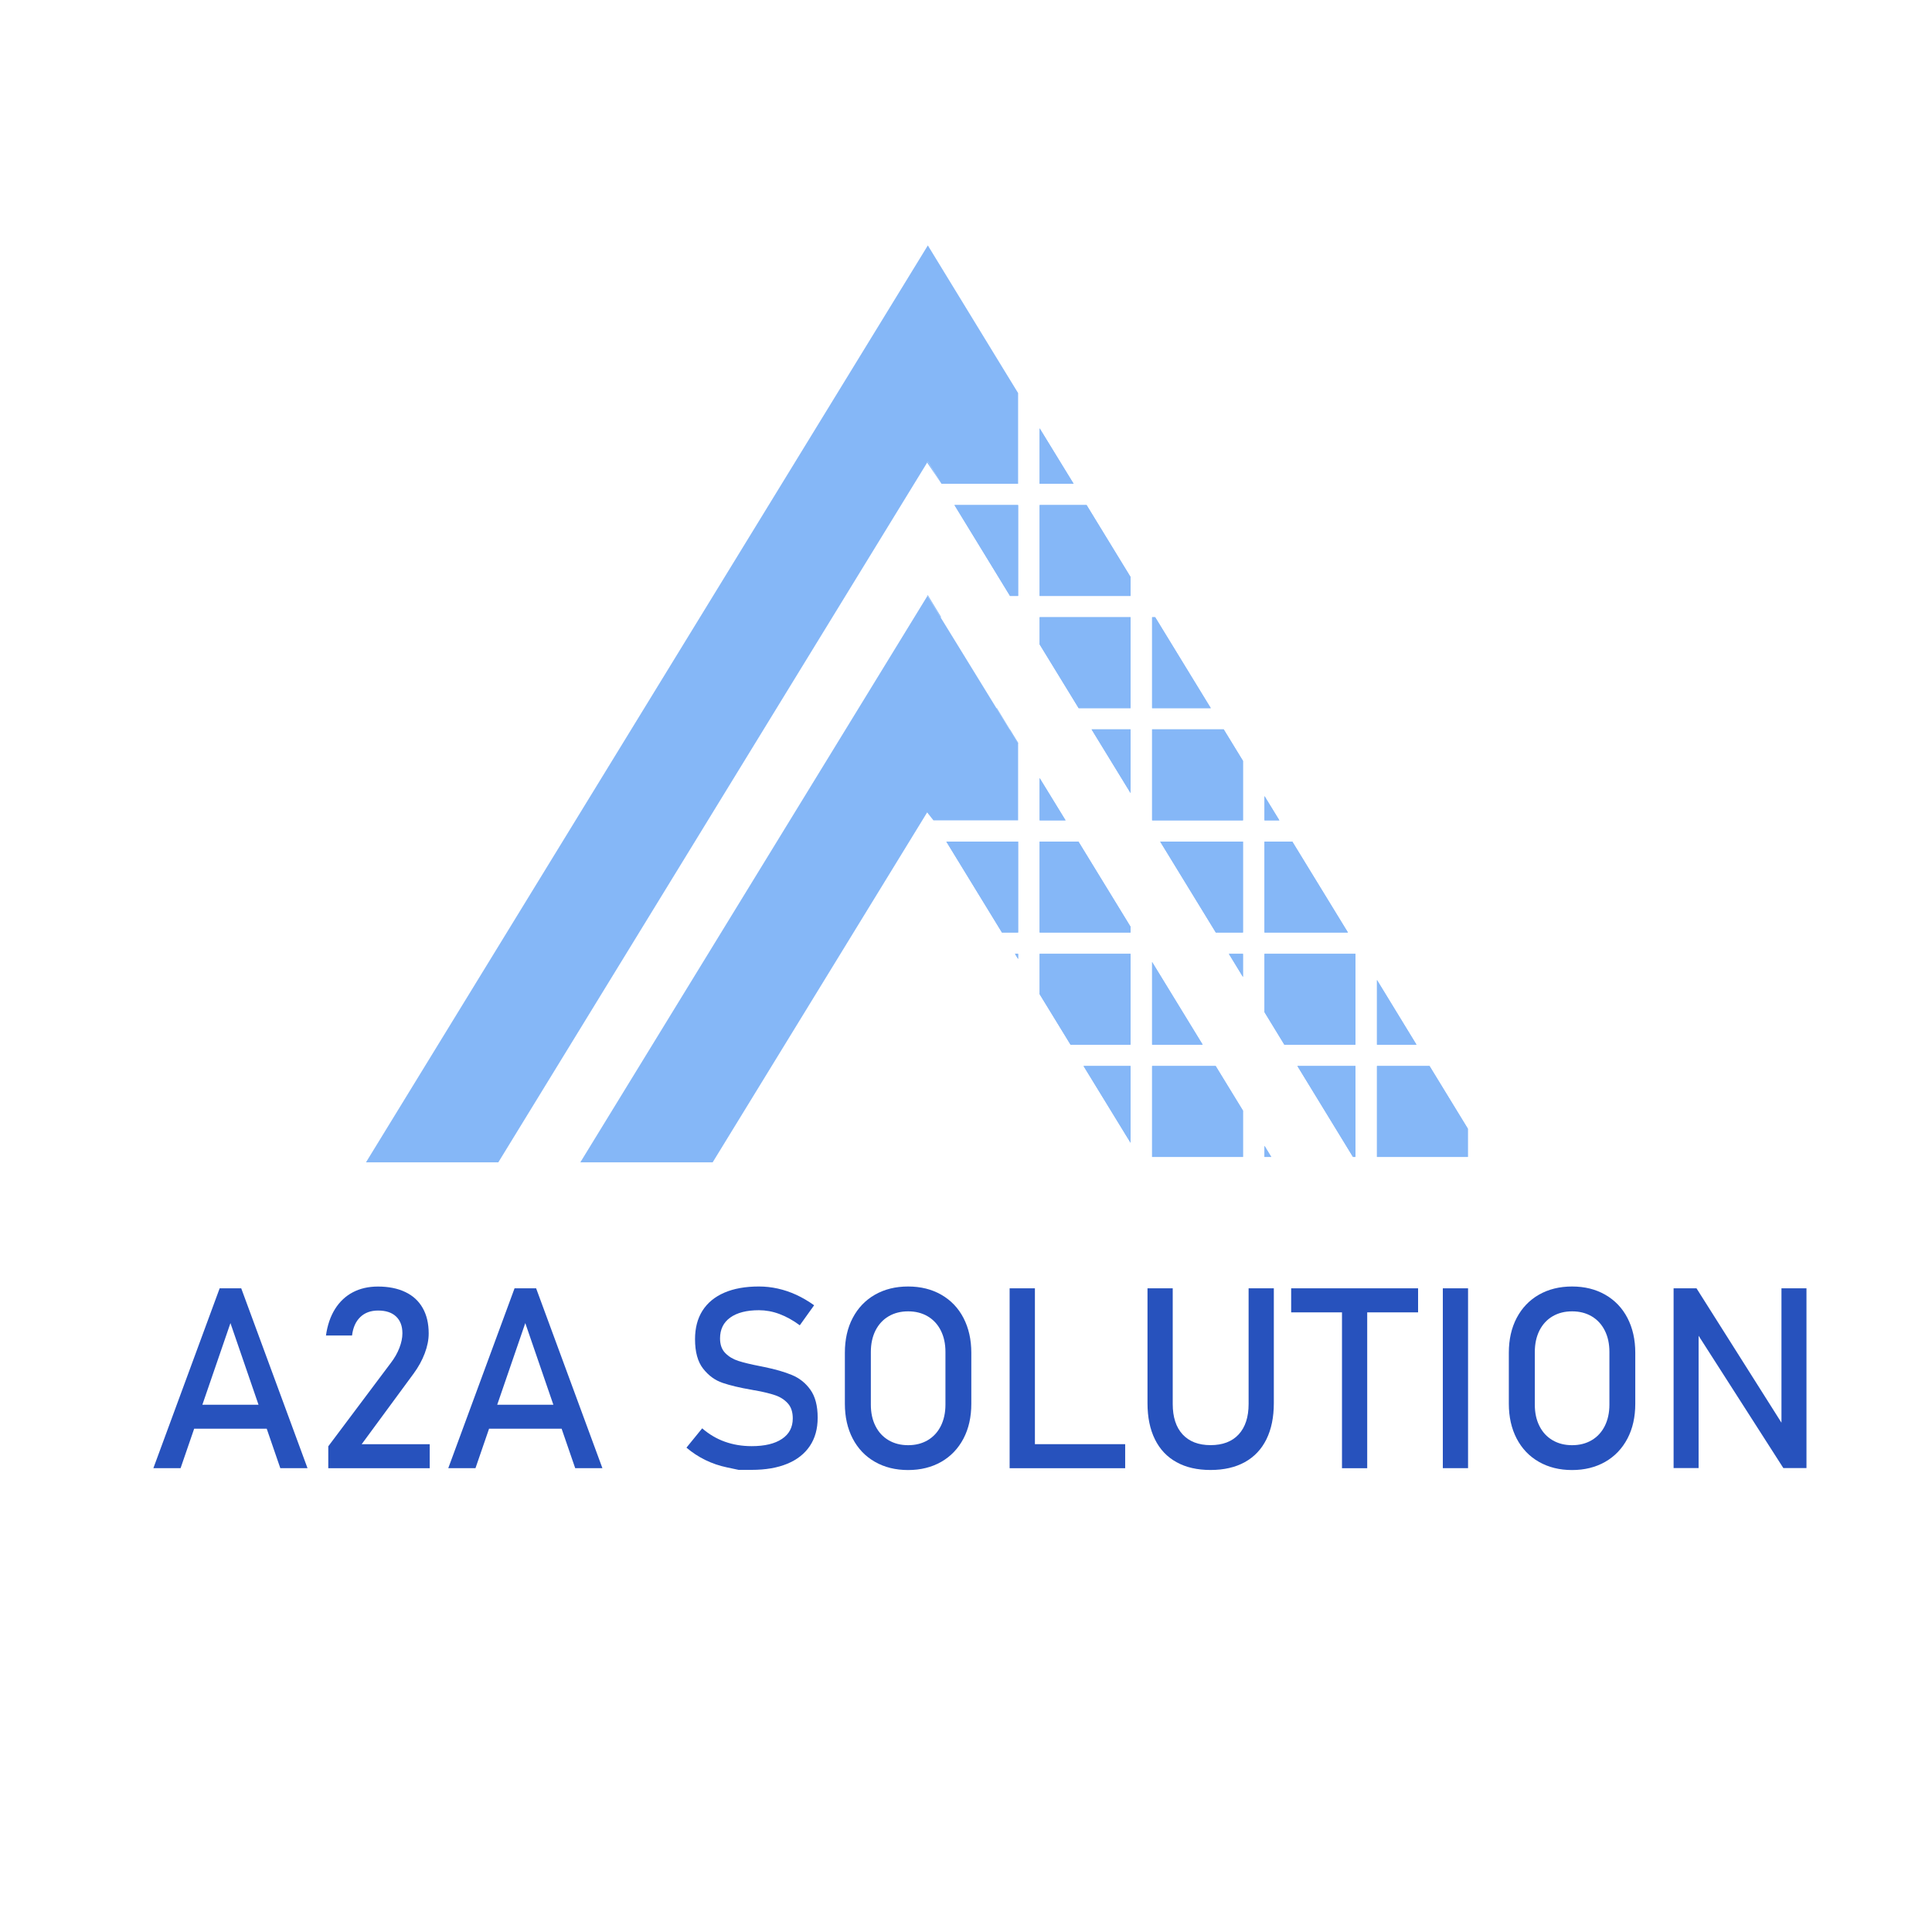 <?xml version="1.0" encoding="utf-8"?>
<!-- Generator: Adobe Illustrator 23.0.0, SVG Export Plug-In . SVG Version: 6.00 Build 0)  -->
<svg version="1.1" id="Layer_1" xmlns="http://www.w3.org/2000/svg" xmlns:xlink="http://www.w3.org/1999/xlink" x="0px" y="0px"
	 viewBox="0 0 360 360" style="enable-background:new 0 0 360 360;" xml:space="preserve">
<style type="text/css">
	.st0{fill:#2752BD;}
	.st1{fill:#85B7F7;}
	.st2{fill:none;}
</style>
<g>
	<path class="st0" d="M40.93,240.06l-12.35,33.51h5.07l2.53-7.35H49.7l2.53,7.35h5.07l-12.35-33.51H40.93z M37.71,261.75l5.23-15.21
		l5.23,15.21H37.71z"/>
	<path class="st0" d="M77.09,255.92c0.88-1.2,1.56-2.44,2.05-3.73c0.49-1.29,0.74-2.53,0.74-3.71v-0.02c0-1.84-0.37-3.42-1.11-4.72
		c-0.74-1.31-1.81-2.3-3.23-2.98s-3.12-1.03-5.12-1.03c-1.77,0-3.33,0.36-4.68,1.07c-1.35,0.71-2.45,1.75-3.31,3.11
		c-0.85,1.36-1.42,3-1.69,4.92v0.02h4.86v-0.02c0.18-1.48,0.7-2.62,1.54-3.42c0.84-0.81,1.95-1.21,3.32-1.21
		c1.44,0,2.56,0.37,3.34,1.11s1.18,1.77,1.18,3.11v0.05c0,0.83-0.19,1.73-0.56,2.69s-0.9,1.89-1.58,2.78L61.17,269.5v4.08h18.9
		v-4.47H67.39L77.09,255.92z"/>
	<path class="st0" d="M95.88,240.06l-12.35,33.51h5.07l2.53-7.35h13.52l2.53,7.35h5.07l-12.35-33.51H95.88z M92.65,261.75
		l5.23-15.21l5.23,15.21H92.65z"/>
	<path class="st0" d="M147.58,256.22c-1.36-0.57-3.05-1.06-5.08-1.48c-0.08-0.01-0.16-0.03-0.25-0.05
		c-0.09-0.01-0.18-0.03-0.25-0.05c-0.06-0.02-0.12-0.03-0.17-0.04c-0.05-0.01-0.11-0.02-0.17-0.03c-1.74-0.34-3.09-0.66-4.07-0.98
		c-0.98-0.31-1.79-0.8-2.44-1.46c-0.65-0.66-0.98-1.57-0.98-2.72v-0.02c0-1.67,0.63-2.97,1.9-3.88c1.27-0.91,3.05-1.37,5.34-1.37
		c1.27,0,2.55,0.23,3.81,0.7s2.54,1.17,3.81,2.11l2.67-3.73c-1.09-0.78-2.2-1.43-3.33-1.95s-2.27-0.9-3.43-1.16
		c-1.16-0.26-2.34-0.39-3.54-0.39c-2.5,0-4.65,0.38-6.43,1.15c-1.78,0.77-3.14,1.89-4.07,3.35c-0.93,1.47-1.39,3.24-1.39,5.31v0.02
		c0,2.37,0.5,4.19,1.5,5.47c1,1.28,2.2,2.17,3.61,2.65c1.41,0.48,3.23,0.92,5.47,1.3l0.35,0.07c0.05,0.01,0.1,0.02,0.15,0.02
		s0.1,0.01,0.15,0.02c1.52,0.28,2.76,0.58,3.72,0.91c0.96,0.33,1.74,0.84,2.35,1.52c0.61,0.68,0.91,1.61,0.91,2.78v0.02
		c0,1.64-0.67,2.92-2.01,3.81c-1.34,0.9-3.22,1.35-5.65,1.35c-1.8,0-3.46-0.28-5-0.83c-1.54-0.55-2.94-1.38-4.22-2.49l-2.93,3.6
		c1.09,0.92,2.26,1.69,3.51,2.3s2.6,1.08,4.04,1.38s2.17,0.46,2.17,0.46s0.81,0,2.42,0c2.6,0,4.81-0.38,6.65-1.14
		c1.84-0.76,3.24-1.87,4.21-3.32s1.45-3.2,1.45-5.24v-0.05c0-2.2-0.46-3.93-1.37-5.2S148.94,256.79,147.58,256.22z"/>
	<path class="st0" d="M175.39,241.25c-1.78-1.02-3.84-1.53-6.18-1.53c-2.34,0-4.39,0.51-6.18,1.53c-1.78,1.02-3.16,2.47-4.14,4.33
		s-1.46,4.03-1.46,6.49v9.5c0,2.46,0.49,4.62,1.46,6.49c0.98,1.87,2.35,3.31,4.14,4.33c1.78,1.02,3.84,1.53,6.18,1.53
		c2.33,0,4.39-0.51,6.18-1.53c1.78-1.02,3.16-2.47,4.14-4.33c0.98-1.87,1.46-4.03,1.46-6.49v-9.5c0-2.46-0.49-4.62-1.46-6.49
		S177.17,242.27,175.39,241.25z M176.17,261.73c0,1.51-0.29,2.83-0.86,3.98c-0.58,1.15-1.39,2.03-2.44,2.65
		c-1.05,0.62-2.27,0.93-3.65,0.93s-2.6-0.31-3.65-0.93c-1.05-0.62-1.87-1.5-2.44-2.65c-0.58-1.14-0.86-2.47-0.86-3.98v-9.82
		c0-1.5,0.29-2.83,0.86-3.98c0.58-1.14,1.39-2.03,2.44-2.65c1.05-0.62,2.27-0.93,3.65-0.93s2.6,0.31,3.65,0.93
		c1.05,0.62,1.87,1.51,2.44,2.65c0.58,1.15,0.86,2.47,0.86,3.98V261.73z"/>
	<polygon class="st0" points="192.84,240.06 188.13,240.06 188.13,273.58 190.48,273.58 192.84,273.58 209.66,273.58 209.66,269.1 
		192.84,269.1 	"/>
	<path class="st0" d="M232.66,261.61c0,2.44-0.62,4.33-1.85,5.67c-1.24,1.34-2.99,2-5.24,2c-2.24,0-3.98-0.67-5.21-2
		c-1.23-1.34-1.84-3.23-1.84-5.67v-21.55h-4.7v21.39c0,2.63,0.46,4.88,1.38,6.74c0.92,1.87,2.26,3.29,4.02,4.26
		c1.76,0.98,3.88,1.46,6.35,1.46c2.49,0,4.62-0.49,6.38-1.46c1.77-0.98,3.11-2.4,4.03-4.26c0.92-1.87,1.38-4.11,1.38-6.74v-21.39
		h-4.7V261.61z"/>
	<polygon class="st0" points="240.59,244.54 250.06,244.54 250.06,273.58 254.76,273.58 254.76,244.54 264.24,244.54 264.24,240.06 
		240.59,240.06 	"/>
	<rect x="268.85" y="240.06" class="st0" width="4.7" height="33.51"/>
	<path class="st0" d="M299.11,241.25c-1.78-1.02-3.84-1.53-6.18-1.53c-2.34,0-4.39,0.51-6.18,1.53c-1.78,1.02-3.16,2.47-4.14,4.33
		c-0.98,1.87-1.46,4.03-1.46,6.49v9.5c0,2.46,0.49,4.62,1.46,6.49c0.98,1.87,2.35,3.31,4.14,4.33c1.78,1.02,3.84,1.53,6.18,1.53
		c2.33,0,4.39-0.51,6.18-1.53c1.78-1.02,3.16-2.47,4.14-4.33c0.98-1.87,1.46-4.03,1.46-6.49v-9.5c0-2.46-0.49-4.62-1.46-6.49
		S300.89,242.27,299.11,241.25z M299.89,261.73c0,1.51-0.29,2.83-0.86,3.98c-0.58,1.15-1.39,2.03-2.44,2.65
		c-1.05,0.62-2.27,0.93-3.65,0.93s-2.6-0.31-3.65-0.93c-1.05-0.62-1.87-1.5-2.44-2.65c-0.58-1.14-0.86-2.47-0.86-3.98v-9.82
		c0-1.5,0.29-2.83,0.86-3.98c0.58-1.14,1.39-2.03,2.44-2.65s2.27-0.93,3.65-0.93s2.6,0.31,3.65,0.93c1.05,0.62,1.87,1.51,2.44,2.65
		c0.58,1.15,0.86,2.47,0.86,3.98V261.73z"/>
	<polygon class="st0" points="331.95,240.06 331.95,265.1 316.12,240.06 311.85,240.06 311.85,273.55 316.51,273.55 316.51,248.9 
		332.3,273.55 336.61,273.55 336.61,240.06 	"/>
</g>
<g>
	<polygon class="st1" points="189.71,94.11 189.71,111.04 188.2,111.04 177.85,94.11 	"/>
	<polygon class="st1" points="200.05,90.14 193.72,90.14 193.72,79.81 	"/>
	<polygon class="st1" points="210.66,107.51 210.66,111.04 193.72,111.04 193.72,94.11 202.47,94.11 	"/>
	<polygon class="st1" points="210.66,115.01 210.66,131.95 200.99,131.95 193.72,120.07 193.72,115.01 	"/>
	<polygon class="st1" points="210.66,135.91 210.66,147.77 203.4,135.91 	"/>
	<polygon class="st1" points="225.61,131.95 214.68,131.95 214.68,115.01 215.25,115.01 	"/>
	<polygon class="st1" points="231.61,141.78 231.61,152.86 214.68,152.86 214.68,135.91 228.02,135.91 	"/>
	<polygon class="st1" points="231.61,156.83 231.61,173.76 226.55,173.76 216.19,156.83 	"/>
	<polygon class="st1" points="231.61,177.73 231.61,182.04 228.98,177.73 	"/>
	<polygon class="st1" points="238.39,152.86 235.62,152.86 235.62,148.34 	"/>
	<polygon class="st1" points="251.17,173.76 235.62,173.76 235.62,156.83 240.81,156.83 	"/>
	<polygon class="st1" points="235.62,177.73 252.57,177.73 252.57,194.66 239.32,194.66 235.62,188.6 	"/>
	<polygon class="st1" points="252.57,198.63 252.57,215.58 252.11,215.58 241.75,198.63 	"/>
	<polygon class="st1" points="263.94,194.66 256.58,194.66 256.58,182.61 	"/>
	<polygon class="st1" points="273.51,210.31 273.51,215.58 256.58,215.58 256.58,198.63 266.37,198.63 	"/>
	<polygon class="st1" points="175.25,115.01 175.4,115.01 175.38,115 172.97,111.04 172.89,110.91 172.81,111.04 175.23,115 	"/>
	<polygon class="st1" points="189.71,138.42 189.71,138.52 188.1,135.91 186.82,133.82 185.68,131.96 185.67,131.96 185.67,131.95 
		185.76,131.95 185.77,131.96 188.17,135.91 	"/>
	<polygon class="st1" points="189.71,156.83 189.71,173.76 186.7,173.76 176.34,156.83 	"/>
	<polygon class="st1" points="189.71,177.73 189.71,178.69 189.13,177.73 	"/>
	<polygon class="st1" points="198.55,152.86 193.72,152.86 193.72,144.98 	"/>
	<polygon class="st1" points="200.96,156.83 210.66,172.68 210.66,173.76 193.72,173.76 193.72,156.83 	"/>
	<polygon class="st1" points="210.66,177.73 210.66,194.66 199.48,194.66 193.72,185.25 193.72,177.73 	"/>
	<polygon class="st1" points="210.66,198.63 210.66,212.94 201.9,198.63 	"/>
	<polygon class="st1" points="224.1,194.66 214.68,194.66 214.68,179.26 	"/>
	<polygon class="st1" points="226.52,198.63 231.61,206.95 231.61,215.58 214.68,215.58 214.68,198.63 	"/>
	<polygon class="st1" points="236.88,215.58 235.62,215.58 235.62,213.51 	"/>
	<polygon class="st1" points="263.94,194.66 256.58,194.66 256.58,182.61 	"/>
	<polygon class="st1" points="273.51,210.31 273.51,215.58 256.58,215.58 256.58,198.63 266.37,198.63 	"/>
	<polygon class="st1" points="238.39,152.86 235.62,152.86 235.62,148.34 	"/>
	<polygon class="st1" points="251.17,173.76 235.62,173.76 235.62,156.83 240.81,156.83 	"/>
	<polygon class="st1" points="239.32,194.66 252.57,194.66 252.57,177.73 235.62,177.73 235.62,188.6 	"/>
	<polygon class="st1" points="236.88,215.58 235.62,215.58 235.62,213.51 	"/>
	<polygon class="st1" points="252.57,198.63 252.57,215.58 252.11,215.58 241.75,198.63 	"/>
	<polygon class="st1" points="225.61,131.95 214.68,131.95 214.68,115.01 215.25,115.01 	"/>
	<polygon class="st1" points="231.61,141.78 231.61,152.86 214.68,152.86 214.68,135.91 228.02,135.91 	"/>
	<polygon class="st1" points="231.61,156.83 231.61,173.76 226.55,173.76 216.19,156.83 	"/>
	<polygon class="st1" points="224.1,194.66 214.68,194.66 214.68,179.26 	"/>
	<polygon class="st1" points="231.61,177.73 231.61,182.04 228.98,177.73 	"/>
	<polygon class="st1" points="231.61,206.95 231.61,215.58 214.68,215.58 214.68,198.63 226.52,198.63 	"/>
	<polygon class="st1" points="200.05,90.14 193.72,90.14 193.72,79.81 	"/>
	<polygon class="st1" points="210.66,107.51 210.66,111.04 193.72,111.04 193.72,94.11 202.47,94.11 	"/>
	<polygon class="st1" points="210.66,115.01 210.66,131.95 200.99,131.95 193.72,120.07 193.72,115.01 	"/>
	<polygon class="st1" points="198.55,152.86 193.72,152.86 193.72,144.98 	"/>
	<polygon class="st1" points="210.66,135.91 210.66,147.77 203.4,135.91 	"/>
	<polygon class="st1" points="210.66,172.68 210.66,173.76 193.72,173.76 193.72,156.83 200.96,156.83 	"/>
	<polygon class="st1" points="210.66,177.73 210.66,194.66 199.48,194.66 193.72,185.25 193.72,177.73 	"/>
	<polygon class="st1" points="210.66,198.63 210.66,212.94 201.9,198.63 	"/>
	<polygon class="st1" points="189.71,73.25 189.71,90.14 175.43,90.14 172.89,86 172.76,86.2 92.85,216.59 68.19,216.59 
		172.89,45.73 176.9,52.29 187.26,69.24 189.68,73.19 	"/>
	<polygon class="st1" points="175.43,90.14 172.89,86 172.76,86.2 	"/>
	<polygon class="st1" points="189.71,73.19 189.71,73.25 189.68,73.19 	"/>
	<polyline class="st2" points="175.25,115.01 175.4,115.01 175.38,115 175.25,115 175.23,115 	"/>
	<polygon class="st1" points="185.77,131.96 185.67,131.96 185.67,131.95 185.76,131.95 	"/>
	<polygon class="st1" points="172.89,110.91 172.97,111.04 172.81,111.04 	"/>
	<polygon class="st1" points="189.71,94.11 189.71,111.04 188.2,111.04 177.85,94.11 	"/>
	<polygon class="st1" points="172.76,151.38 132.79,216.59 108.13,216.59 172.81,111.04 175.23,115 175.25,115.01 185.66,131.95 
		185.67,131.95 185.67,131.96 185.68,131.96 186.82,133.82 188.1,135.91 189.71,138.52 189.71,152.86 173.93,152.86 	"/>
	<line class="st2" x1="173.93" y1="152.86" x2="172.76" y2="151.38"/>
	<polygon class="st1" points="189.71,138.42 189.71,138.52 188.1,135.91 188.17,135.91 	"/>
	<polygon class="st1" points="189.71,156.83 189.71,173.76 186.7,173.76 176.34,156.83 	"/>
	<polygon class="st1" points="189.71,177.73 189.71,178.69 189.13,177.73 	"/>
	<polygon class="st1" points="175.25,115 175.25,115.01 175.23,115 172.81,111.04 	"/>
	<polygon class="st1" points="185.67,131.95 185.66,131.95 175.25,115.01 	"/>
	<line class="st2" x1="198.55" y1="152.86" x2="193.72" y2="145.03"/>
</g>
</svg>
